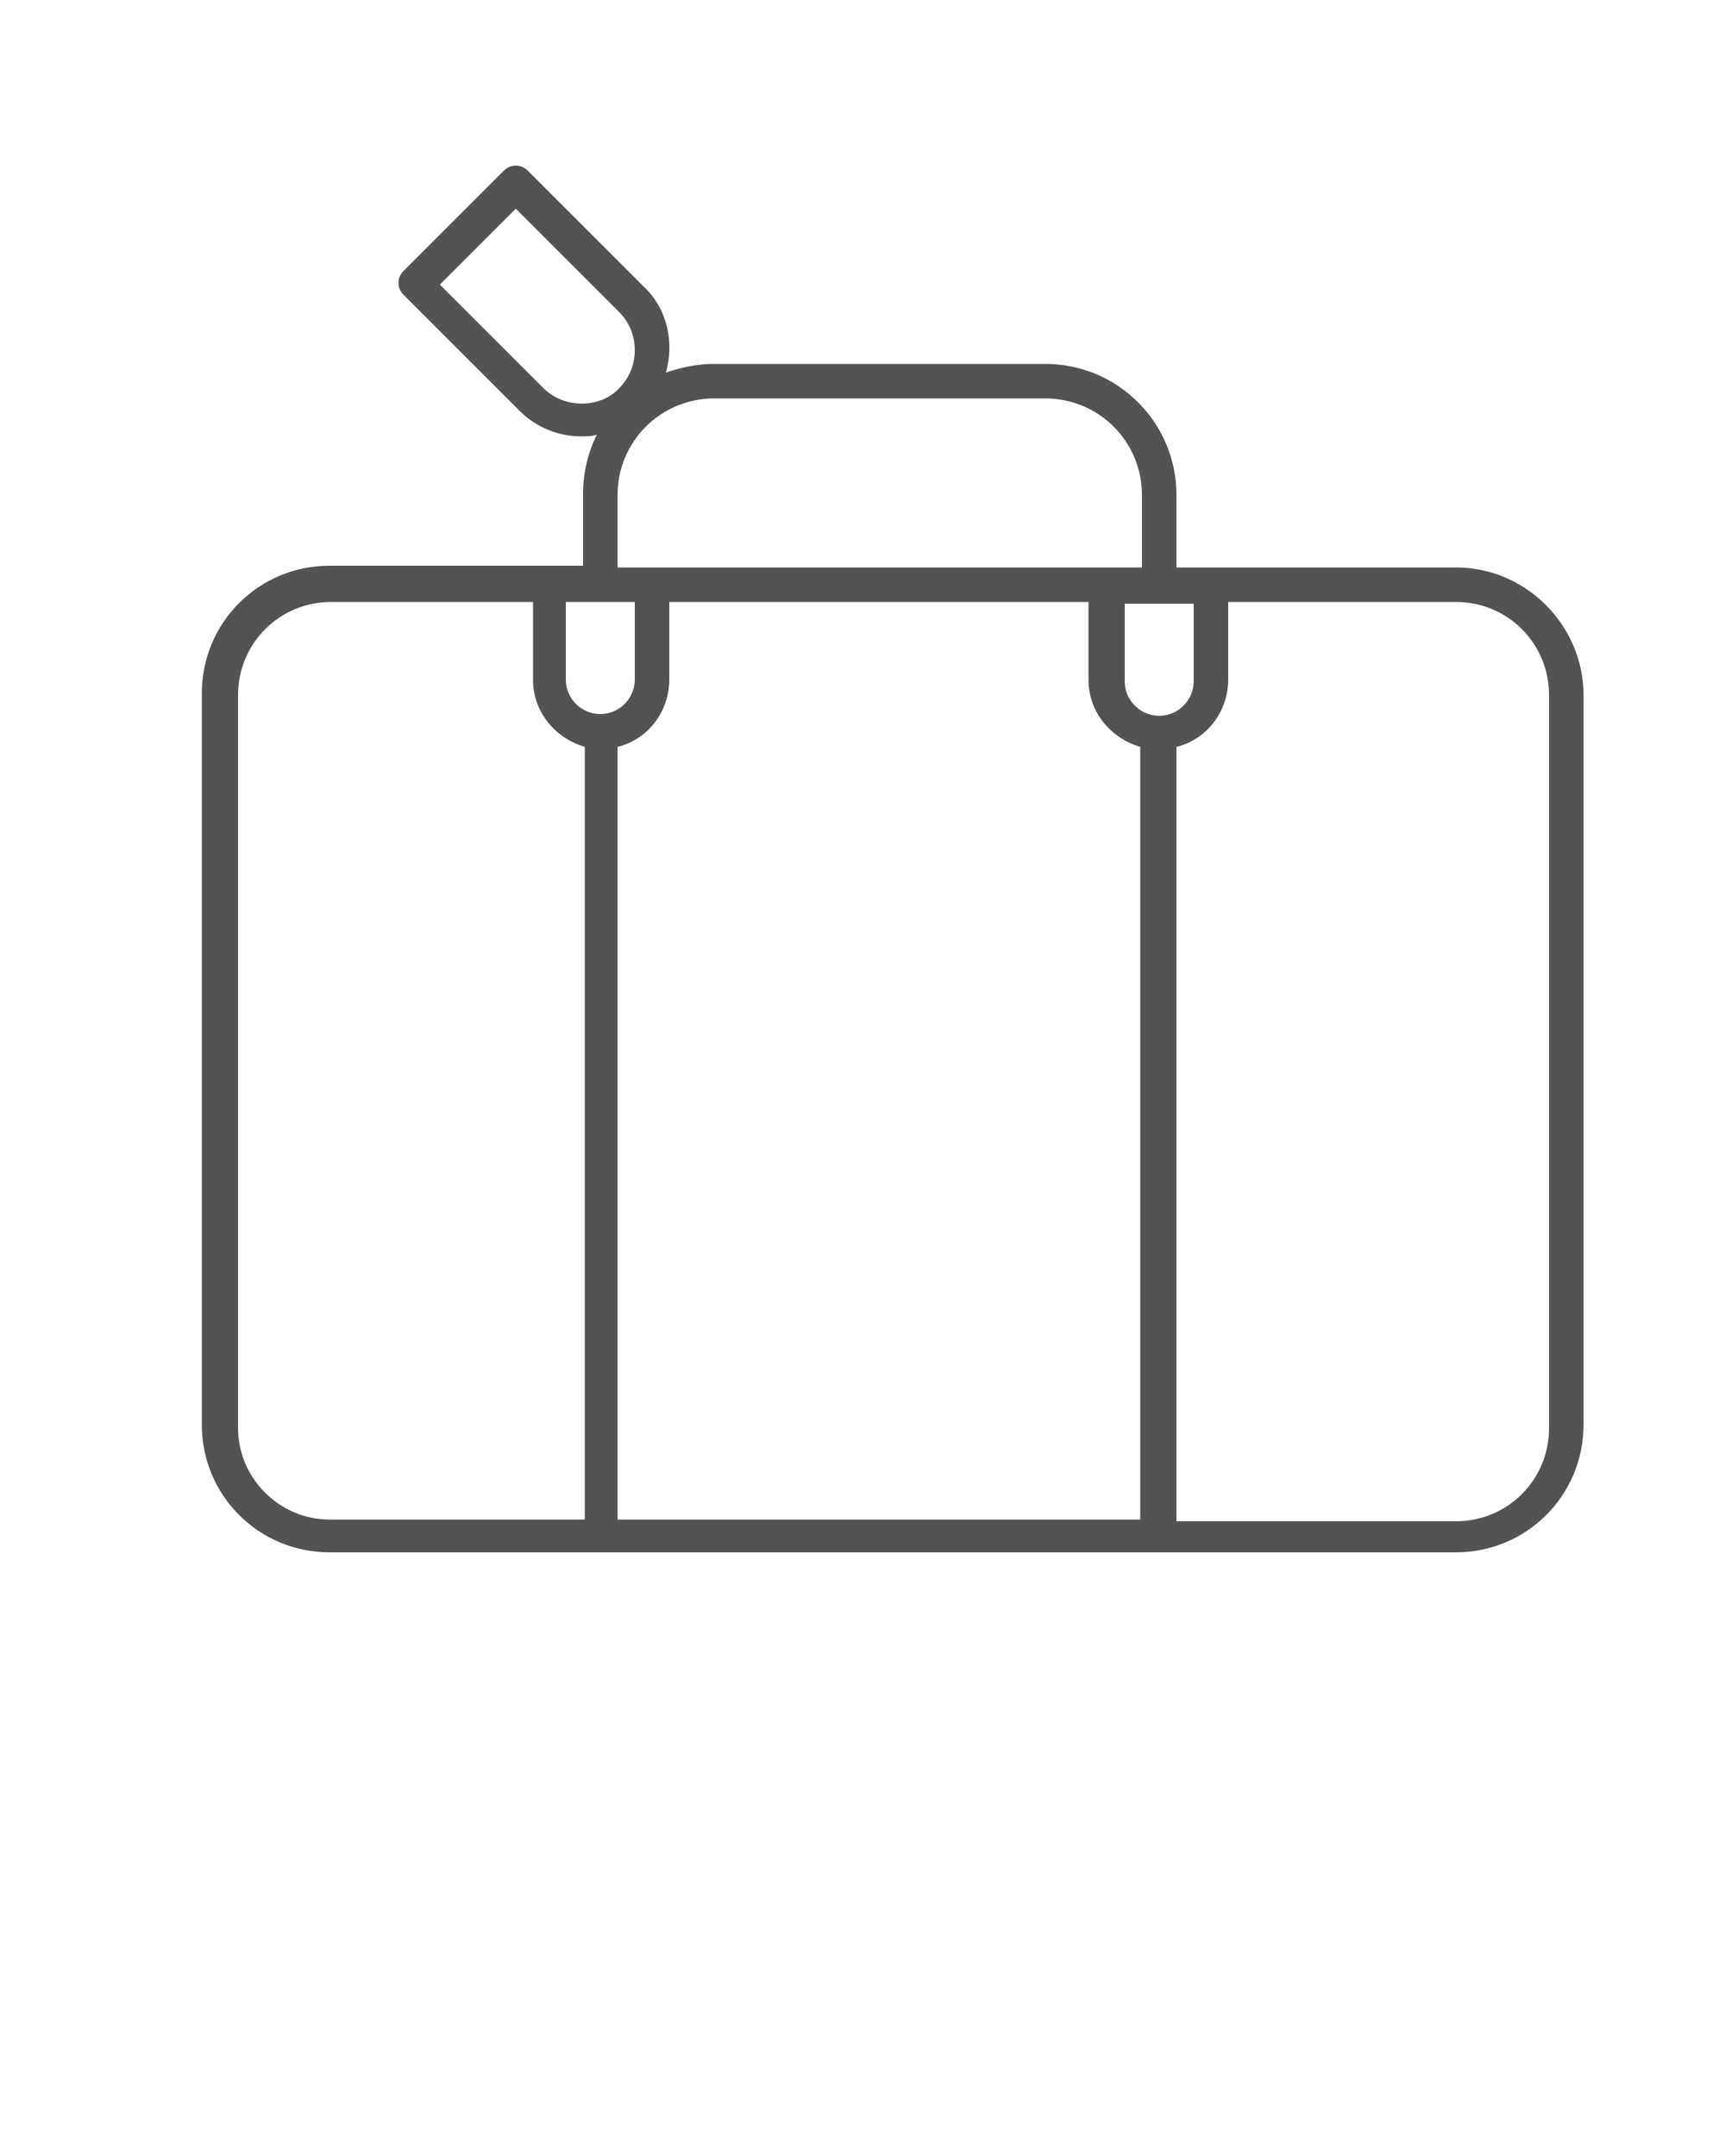 <?xml version="1.0" encoding="UTF-8"?>
<!-- Generator: Adobe Illustrator 27.8.1, SVG Export Plug-In . SVG Version: 6.00 Build 0)  -->
<svg xmlns="http://www.w3.org/2000/svg" xmlns:xlink="http://www.w3.org/1999/xlink" version="1.1" id="Layer_1" x="0px" y="0px" viewBox="0 0 100 125" style="enable-background:new 0 0 100 125;" xml:space="preserve">
<style type="text/css">
	.st0{fill:#545353;}
</style>
<path class="st0" d="M84.4,32.9H68.2v-4.2c0-4.2-3.4-7.6-7.6-7.6H41.4c-1,0-1.9,0.2-2.8,0.5c0.5-1.7,0.1-3.7-1.3-5l-6.7-6.7  c-0.4-0.4-1-0.4-1.4,0l-5.8,5.8c-0.4,0.4-0.4,1,0,1.4l6.7,6.7c1,1,2.3,1.5,3.6,1.5c0.3,0,0.6,0,0.9-0.1c-0.5,1-0.8,2.2-0.8,3.4v4.2  H19.1c-4.1,0-7.4,3.3-7.4,7.4v42.4c0,4.1,3.3,7.4,7.4,7.4h65.3c4.1,0,7.4-3.3,7.4-7.4V40.3C91.8,36.3,88.5,32.9,84.4,32.9z   M32.8,34.9h4v4.5c0,1.1-0.9,2-2,2s-2-0.9-2-2V34.9z M35.8,43.3c1.7-0.4,3-2,3-3.9v-4.5h24.3v4.5c0,1.9,1.3,3.4,3,3.9v44.8H35.8  V43.3z M67.2,41.5c-1.1,0-2-0.9-2-2v-4.5h4v4.5C69.2,40.6,68.3,41.5,67.2,41.5z M31.5,22.5l-6-6l4.4-4.4l6,6c1.2,1.2,1.2,3.2,0,4.4  C34.8,23.7,32.7,23.7,31.5,22.5z M35.8,28.7c0-3.1,2.5-5.6,5.6-5.6h19.2c3.1,0,5.6,2.5,5.6,5.6v4.2H35.8V28.7z M13.8,82.8V40.3  c0-3,2.4-5.4,5.4-5.4h11.7v4.5c0,1.9,1.3,3.4,3,3.9v44.8H19.1C16.2,88.1,13.8,85.7,13.8,82.8z M89.8,82.8c0,3-2.4,5.4-5.4,5.4H68.2  V43.3c1.7-0.4,3-2,3-3.9v-4.5h13.2c3,0,5.4,2.4,5.4,5.4V82.8z"></path>
</svg>
